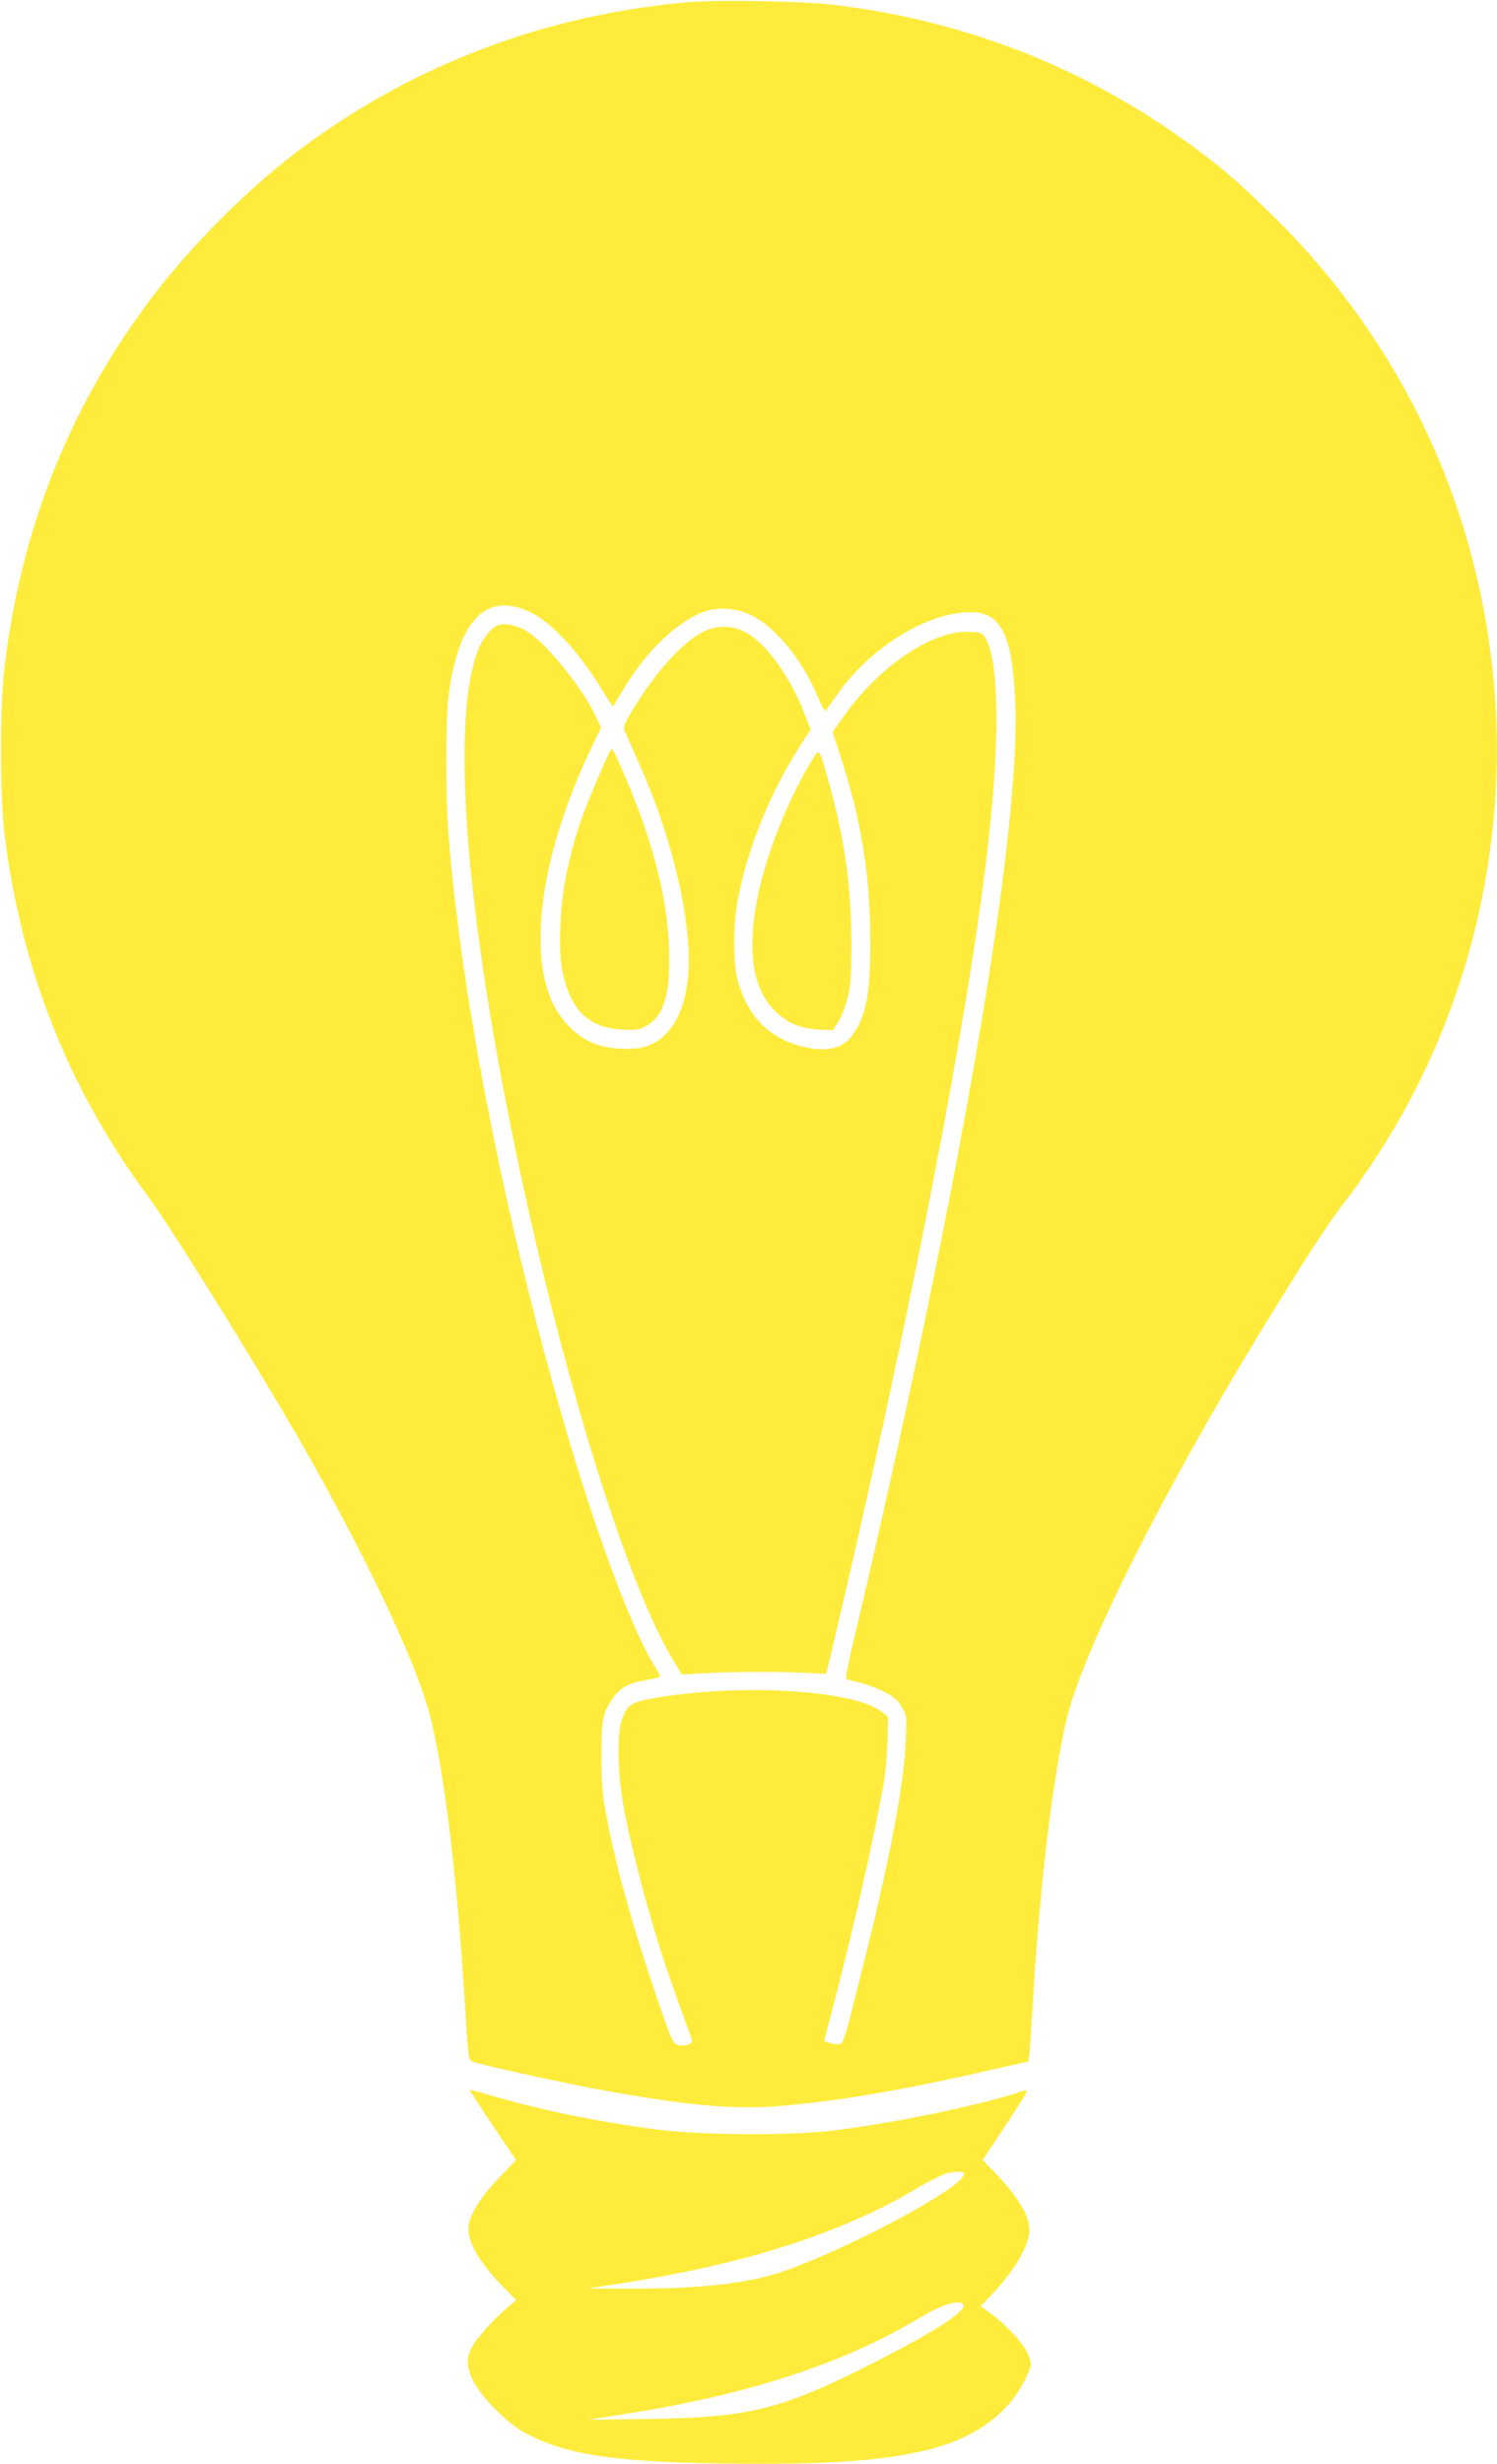<?xml version="1.0" standalone="no"?>
<!DOCTYPE svg PUBLIC "-//W3C//DTD SVG 20010904//EN"
 "http://www.w3.org/TR/2001/REC-SVG-20010904/DTD/svg10.dtd">
<svg version="1.0" xmlns="http://www.w3.org/2000/svg"
 width="778pt" height="1280pt" viewBox="0 0 778 1280"
 preserveAspectRatio="xMidYMid meet">
<g transform="translate(0,1280) scale(0.1,-0.1)"
fill="#ffeb3b" stroke="none">
<path d="M3580 12789 c-734 -64 -1406 -315 -1990 -742 -280 -206 -588 -510
-801 -793 -425 -562 -677 -1192 -765 -1914 -25 -204 -25 -667 -1 -870 87 -703
330 -1321 743 -1880 143 -195 637 -993 856 -1385 327 -585 555 -1078 618
-1337 74 -307 137 -834 176 -1482 18 -280 19 -288 40 -296 36 -14 457 -107
634 -140 444 -83 716 -110 948 -91 300 23 670 86 1127 192 93 21 173 39 176
39 4 0 10 42 13 93 3 50 11 166 16 257 38 606 105 1152 176 1440 88 357 504
1183 1022 2030 213 348 328 525 410 632 718 935 971 2148 687 3303 -169 688
-529 1321 -1037 1821 -207 205 -300 283 -508 430 -531 373 -1139 603 -1795
680 -157 18 -599 26 -745 13z m-822 -3170 c111 -54 255 -210 372 -405 28 -46
53 -84 55 -84 2 0 23 35 48 78 115 199 285 364 426 414 76 27 167 20 248 -19
121 -59 264 -233 340 -416 20 -48 39 -84 43 -80 4 4 34 47 68 95 171 239 462
417 685 418 159 0 217 -115 233 -460 32 -689 -292 -2566 -845 -4905 -22 -93
-37 -172 -33 -176 4 -3 33 -11 65 -18 31 -7 89 -28 127 -47 56 -29 75 -44 96
-80 26 -45 27 -48 21 -182 -9 -223 -82 -607 -222 -1167 -102 -407 -101 -405
-130 -405 -13 0 -35 4 -48 9 l-24 9 47 180 c108 407 243 1013 270 1212 6 47
12 132 13 188 l2 104 -30 24 c-142 114 -727 151 -1178 74 -124 -21 -145 -34
-174 -109 -27 -68 -24 -276 6 -446 39 -222 142 -609 230 -865 30 -86 118 -333
126 -352 9 -23 -25 -40 -64 -32 -35 7 -37 10 -138 309 -117 347 -201 656 -245
900 -17 91 -22 161 -22 290 -1 189 6 226 57 301 39 58 84 82 177 97 38 6 70
14 70 19 0 5 -11 25 -24 46 -104 165 -257 558 -405 1037 -342 1114 -600 2381
-671 3300 -14 183 -14 585 0 700 49 404 196 556 428 444z"/>
<path d="M2584 9551 c-34 -15 -81 -76 -102 -134 -123 -328 -78 -1136 123
-2214 241 -1289 620 -2573 892 -3025 l47 -77 110 7 c129 8 397 9 541 2 l99 -5
18 75 c418 1768 731 3383 827 4270 58 533 51 917 -17 1034 -17 29 -22 31 -85
34 -189 8 -464 -175 -647 -432 l-63 -89 37 -113 c112 -342 159 -628 159 -974
1 -278 -23 -395 -98 -494 -50 -66 -137 -83 -260 -51 -173 45 -282 159 -332
345 -23 87 -23 292 1 415 50 267 169 560 327 805 l52 81 -37 94 c-77 194 -203
363 -310 415 -70 33 -145 32 -214 -3 -107 -56 -250 -214 -362 -401 -47 -79
-52 -92 -43 -115 6 -14 41 -93 77 -174 155 -345 255 -741 256 -1009 0 -244
-79 -406 -223 -454 -66 -22 -191 -15 -270 15 -83 32 -168 114 -212 205 -134
276 -60 785 191 1316 l57 120 -24 53 c-68 148 -254 380 -358 446 -50 33 -122
47 -157 32z"/>
<path d="M3153 8863 c-127 -288 -164 -392 -209 -603 -34 -157 -44 -404 -20
-511 44 -200 136 -288 308 -297 80 -4 91 -2 132 22 88 51 122 172 113 399 -8
207 -49 406 -137 661 -42 122 -150 376 -160 376 -3 0 -15 -21 -27 -47z"/>
<path d="M4228 8864 c-136 -218 -258 -529 -298 -762 -46 -265 -12 -451 102
-558 66 -61 125 -86 220 -92 l76 -4 26 39 c14 21 36 74 48 118 19 71 22 105
22 300 0 297 -35 542 -120 844 -46 164 -46 163 -76 115z"/>
<path d="M2440 1943 c0 -2 54 -85 121 -184 l121 -180 -85 -88 c-88 -91 -139
-168 -158 -234 -22 -81 38 -196 173 -334 l71 -71 -39 -33 c-76 -63 -169 -167
-192 -211 -31 -63 -28 -108 10 -182 43 -81 173 -212 258 -259 214 -117 451
-155 1030 -164 531 -8 842 13 1076 72 243 62 411 184 499 361 35 70 37 79 26
114 -20 66 -119 175 -232 254 l-23 16 50 52 c121 125 204 265 204 343 -1 74
-57 170 -173 292 l-70 73 111 168 c138 209 136 205 81 185 -196 -67 -639 -159
-964 -200 -220 -28 -704 -25 -930 6 -304 40 -599 101 -847 174 -65 19 -118 33
-118 30z m2570 -436 c0 -77 -733 -457 -1025 -532 -172 -44 -404 -65 -700 -64
l-230 1 155 24 c654 100 1153 259 1548 492 67 40 138 76 159 81 58 14 93 13
93 -2z m-4 -678 c21 -35 -162 -151 -526 -333 -431 -215 -599 -255 -1120 -262
l-305 -4 160 25 c658 100 1168 265 1568 507 110 66 205 95 223 67z"/>
</g>
</svg>
